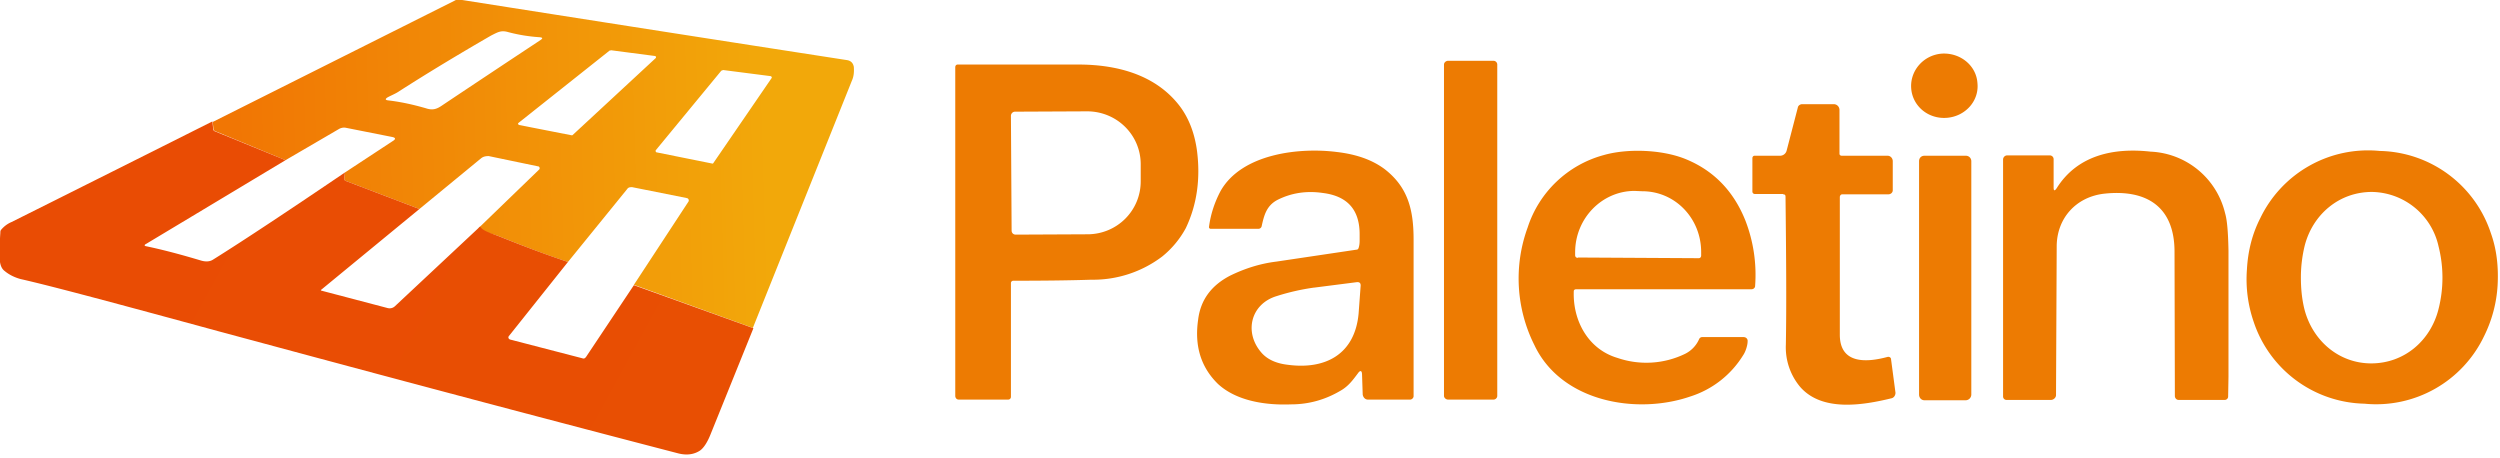<svg xmlns="http://www.w3.org/2000/svg" width="732" height="134" fill="none"><path d="M570 34.5c5.4-.4 9.5-4.9 9-10.1-.3-5.2-5-9-10.4-8.7-5.4.4-9.4 5-9 10.2.4 5.2 5 9 10.4 8.6ZM437.3 17.8H424c-.6 0-1.2.5-1.2 1.1v97c0 .6.6 1.1 1.2 1.1h13.3c.6 0 1.1-.5 1.1-1.1v-97c0-.6-.5-1.1-1.1-1.1ZM296 83v33.2c0 .4-.3.8-.8.8h-14.5c-.6 0-1-.5-1-1.1V19.7c0-.5.3-.8.7-.8h35.9c11.1.1 22.1 3.1 29 12 2.7 3.5 4.5 8 5.2 13.4 1 8 0 15.6-3.3 22.5a27.5 27.5 0 0 1-6.9 8.3 33.5 33.5 0 0 1-20.8 6.8c-6 .2-13.6.3-22.8.3-.4 0-.7.3-.7.7Zm0-49 .2 33.5c0 .7.5 1.2 1.2 1.2l21-.1c8.7 0 15.7-7 15.6-15.7v-4.8c0-8.6-7-15.5-15.7-15.5l-21.1.1c-.7 0-1.2.6-1.2 1.2ZM522.1 56.8h-8.3a.7.7 0 0 1-.7-.7v-9.8c0-.4.3-.7.6-.7h7.4a2 2 0 0 0 2-1.4l3.3-12.7c.1-.6.7-1 1.3-1h9.2c1 0 1.7.8 1.7 1.7V45c0 .4.3.6.7.6h13.4c.8 0 1.5.7 1.5 1.6v8.5c0 .7-.6 1.2-1.3 1.2h-13.5c-.4 0-.7.4-.7.8v40.3c0 8.8 8.1 8.1 14 6.5.5-.1 1 .2 1 .7l1.3 9.8c0 .7-.4 1.4-1.1 1.6-8.6 2.1-20.4 4-26.8-3.3a18 18 0 0 1-4.2-12.4c.2-11.2.1-25.6-.1-43.3 0-.5-.2-.7-.7-.7ZM398.8 109.7c0-1.2-.5-1.4-1.2-.4-1.5 2-2.8 3.8-5.1 5.1-4.4 2.6-9.2 4-14.5 4-7.5.3-16-1-21.4-6-4.9-4.8-6.9-11-5.8-18.7.7-6 4-10.2 9.4-13 4.1-2 8.6-3.5 13.5-4.1l23.5-3.5c.3 0 .5-.2.6-.5.2-.6.3-1.3.3-2.1v-1.6c.1-7.4-3.5-11.5-10.8-12.4-4.8-.7-9.2 0-13.2 2-3.3 1.7-4 4.6-4.7 7.8a1 1 0 0 1-.9.7h-14a.5.5 0 0 1-.5-.6c.5-3.8 1.7-7.3 3.4-10.5 6.2-10.9 23-12.8 34-11.4 6 .7 10.5 2.4 14 5 7 5.4 8.5 12.2 8.5 20.7V116c0 .5-.5 1-1 1h-12.4c-.8 0-1.4-.7-1.5-1.5l-.2-6Zm-14-25.5a66 66 0 0 0-11 2.5c-7.6 2.3-9.6 10.6-4.5 16.5 1.7 2 4.3 3.2 7.7 3.6 11 1.5 19.7-3 20.8-15l.6-8.2c0-.7-.3-1-1-1l-12.5 1.6ZM460.8 85.3c-.3 8.7 4.3 17 12.8 19.5a26 26 0 0 0 19.8-1.2 8.7 8.7 0 0 0 4.1-4.3 1 1 0 0 1 1-.6h12c.8 0 1.3.6 1.2 1.3 0 1.1-.6 3-1.3 4a28.2 28.2 0 0 1-15.5 12.1c-15.7 5.4-37.7 1.6-45.6-15a43.5 43.5 0 0 1-2-34.5 32.3 32.3 0 0 1 22.3-21.2c7-2 17.2-1.6 24 1.2 8.3 3.4 14.1 9.5 17.5 18.1a44 44 0 0 1 2.8 19c0 .6-.5 1-1.1 1h-51.3c-.4 0-.7.2-.7.6Zm1.2-9.9 35.4.2c.4 0 .7-.3.7-.8V74c.1-10-7.6-18-17.2-18l-2.3-.1c-9.5 0-17.4 8-17.4 18v.8c0 .5.3.8.8.8ZM601.3 54.9c0 1 .3 1.1.9.2 6.1-9.7 16.7-11.9 27.5-10.7a23.5 23.5 0 0 1 21.8 18c.6 2 .9 5.6 1 11v37l-.1 5.7c0 .6-.5 1-1 1h-13.5c-.6 0-1.1-.5-1.1-1.2l-.1-42.2c0-13.2-8.2-18.3-20.5-17-8.3.9-14 7.2-14 15.5l-.2 43.5c0 .7-.7 1.4-1.5 1.4h-13a1 1 0 0 1-1-1V46.7c0-.6.5-1.2 1.2-1.2h12.5c.6 0 1.1.5 1.1 1.1V55ZM696.9 44.2a35 35 0 0 1 32.4 24c1.7 4.7 2.3 9.8 2 15.3a38.4 38.4 0 0 1-4 15 35 35 0 0 1-35 19.7 35 35 0 0 1-32.4-23.9 38.3 38.3 0 0 1-2-15.4c.3-5.5 1.6-10.5 3.9-15a35 35 0 0 1 35-19.7Zm-23.2 37c0 3.3.3 6.3 1 9.2 2.3 9.2 10 16 19.6 16 9.7 0 17.4-6.7 19.7-15.9a37.4 37.4 0 0 0 0-18.4 20.3 20.3 0 0 0-19.5-15.9c-9.7 0-17.4 6.7-19.7 15.8-.7 2.9-1.1 6-1.1 9.2ZM575.6 45.6h-12.1c-1 0-1.6.7-1.6 1.6v68.3c0 1 .7 1.7 1.6 1.7h12c1 0 1.7-.8 1.7-1.7V47.2c0-.9-.7-1.6-1.6-1.6Z" fill="#ED7B02"></path><path d="m220.4 96-34.8-12.6 16-24.4c.2-.4 0-.9-.5-1l-16-3.2c-.6 0-1.1 0-1.5.6l-17.3 21.3c-7-2.3-13.7-4.9-20.4-7.6-2.7-1-5.2-1.1-5.8-2.3l17.7-17.1c.4-.3.2-1-.3-1l-14.4-3c-.8 0-1.6.1-2.3.7l-18 14.8-21.5-8.2c-.3-.1-.5-.3-.5-.7l.2-1.8 14-9.2c1-.6.8-1-.2-1.2l-13.6-2.7a3 3 0 0 0-2 .4l-15.6 9.1L63 38.4a.8.8 0 0 1-.5-.7l-.2-2L133.1.2c.5-.3 1-.4 1.6-.3A38800 38800 0 0 0 248 17.6c1.2.2 1.8.9 2 2 .1 1.5 0 2.8-.6 4.1l-29 72.4ZM113.5 28.5c-.8.5-.7.8.2.9 3.5.4 7.2 1.2 11 2.3 2.1.7 3.3.2 5-1a6927 6927 0 0 1 28.6-19c.7-.5.6-.7-.3-.8-3.1-.2-6.2-.7-9.2-1.5-2.1-.6-3 0-5 1-9 5.2-18 10.6-26.9 16.3-1 .7-2.3 1.2-3.4 1.8Zm65.3-13.7h-.3L151.8 36c-.2.1-.1.5.2.6l15.3 3h.3L192 17c.2-.2 0-.6-.2-.6l-13-1.7Zm32.7 5.8-.3.1L192 44c-.1.2 0 .5.2.6l16.4 3.3c.1 0 .2 0 .3-.2l17-24.8c.2-.2 0-.5-.2-.6l-14-1.8Z" fill="url(#a)"></path><path d="m62.2 35.6.2 2c0 .4.1.6.4.8l20.8 8.5-40.8 24.5c-.6.3-.6.6 0 .7 4.8 1 10.1 2.4 16.1 4.2 1.4.4 2.6.3 3.5-.3C72 70 84.9 61.4 101 50.5l-.2 1.8c0 .4.2.6.5.7l21.5 8.2-28.7 23.6c-.2.1-.2.2 0 .3l19.4 5.1c.8.2 1.6 0 2.2-.6l24.9-23.3c.6 1.2 2.6 1.8 5.3 2.8 6.7 2.7 13.5 5.3 20.4 7.6L149 98.4c-.3.4-.1.8.3 1l21.2 5.5c.5.2.8 0 1.1-.4l14-21 35 12.6-12.4 30.7c-1 2.6-2.1 4.3-3.2 5.1-1.8 1.2-4 1.5-6.6.8-34.6-9-75.1-19.7-121.4-32.2L64 97C34.6 89 15.3 83.8 6 81.7c-1.8-.5-3.4-1.3-4.7-2.4-.9-.7-1.3-1.9-1.4-3.5 0-2.4 0-5 .2-7.6 0-.4 0-.7.3-1a8 8 0 0 1 3-2.2 32203 32203 0 0 0 58.7-29.4Z" fill="url(#b)"></path><defs><linearGradient id="a" x1="69.1" y1="36.8" x2="224.5" y2="32.3" gradientUnits="userSpaceOnUse"><stop stop-color="#F17604"></stop><stop offset="1" stop-color="#F2A80A"></stop></linearGradient><linearGradient id="b" x1="50.7" y1="43.3" x2="205.1" y2="127.8" gradientUnits="userSpaceOnUse"><stop stop-color="#E94C04"></stop><stop offset="1" stop-color="#E84F03"></stop></linearGradient></defs></svg>